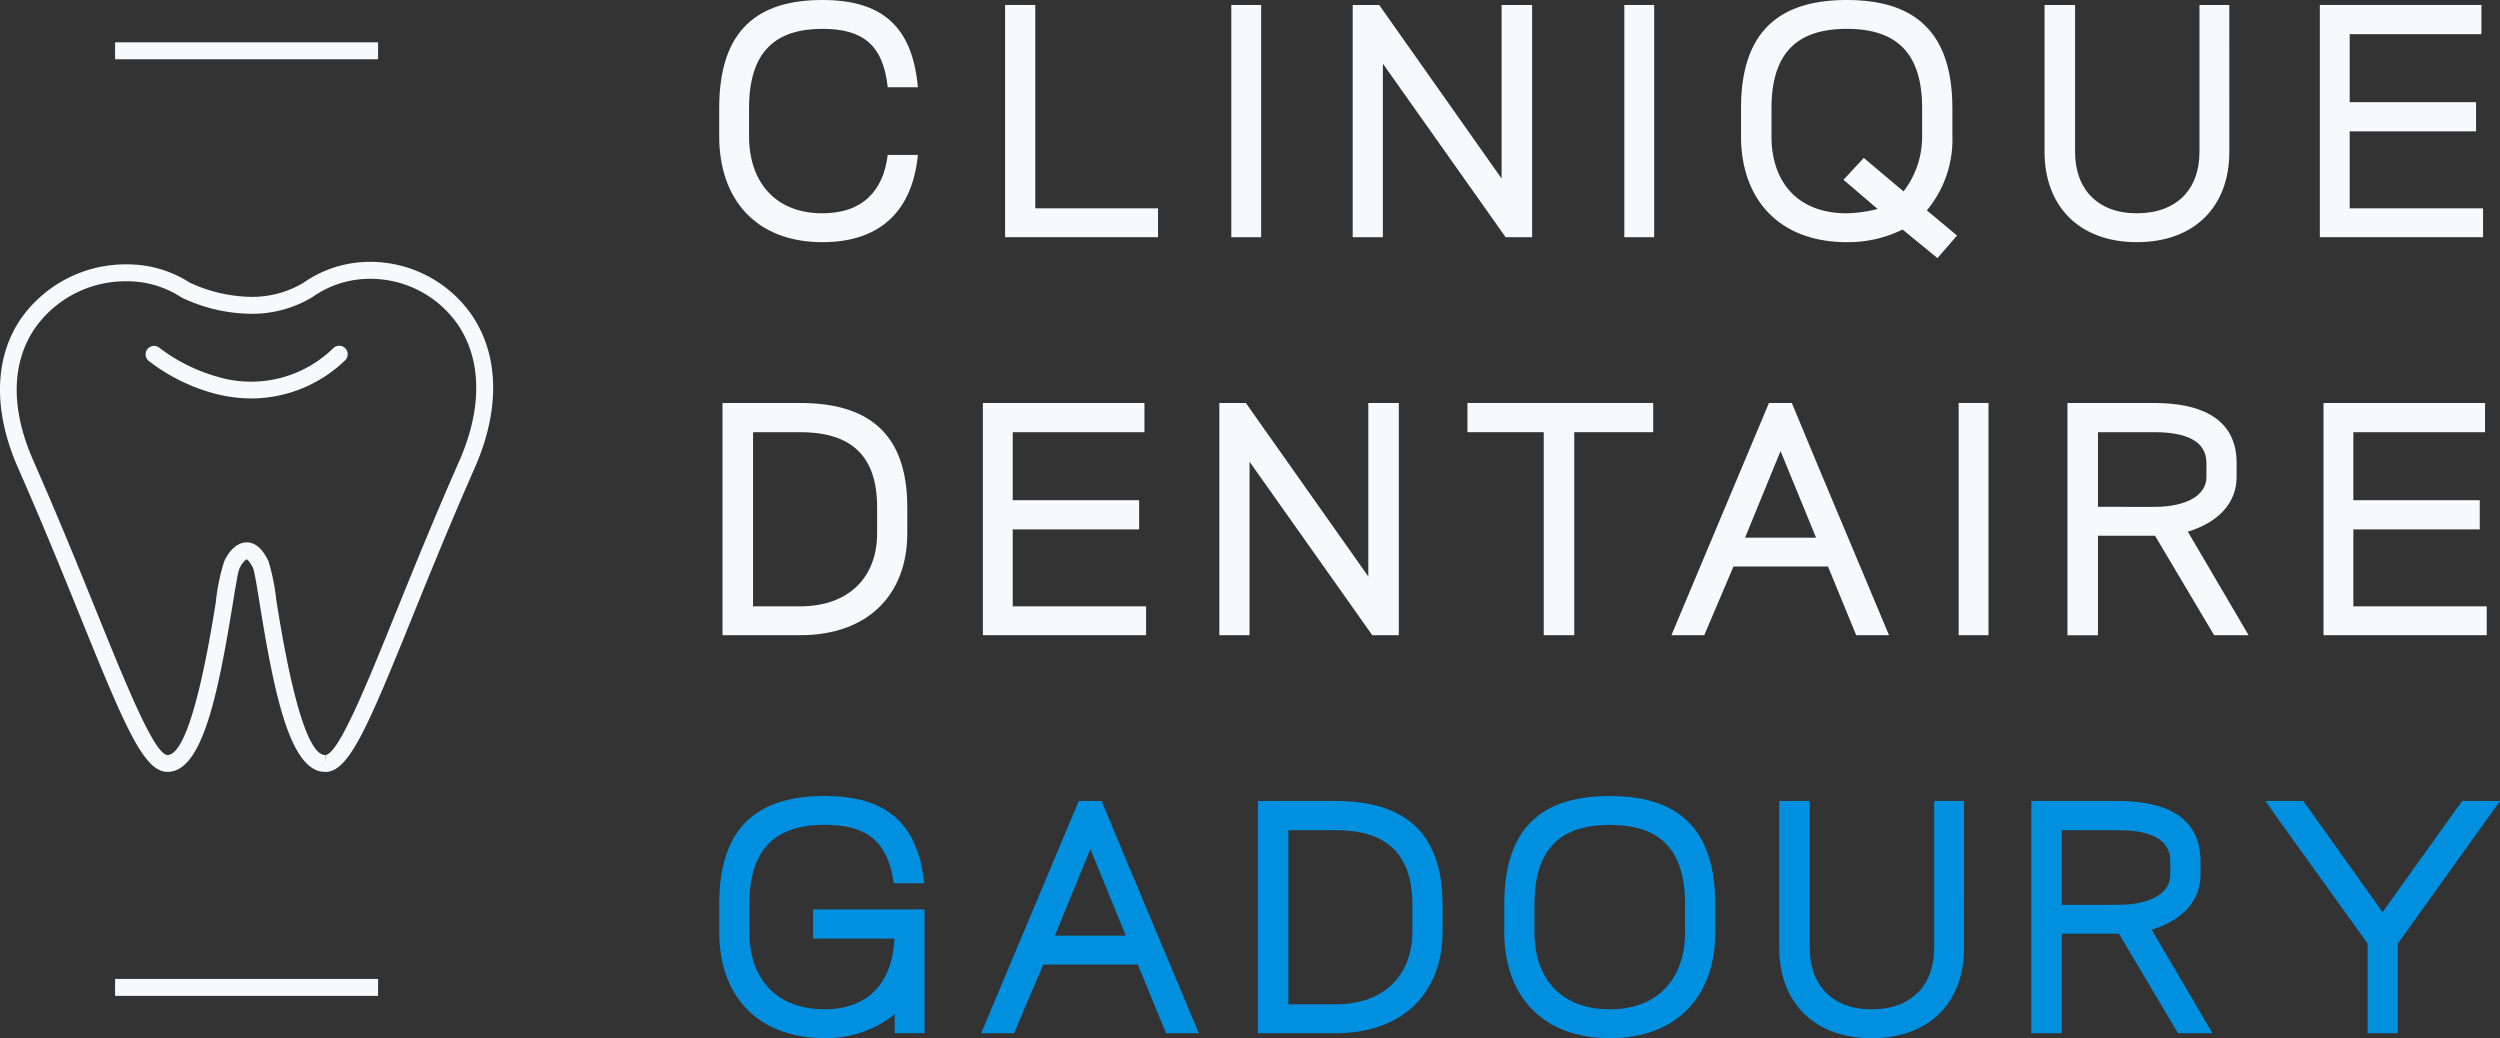 <?xml version="1.0" encoding="UTF-8"?>
<svg xmlns="http://www.w3.org/2000/svg" width="226.358" height="94.001" viewBox="0 0 226.358 94.001">
  <rect x="0" y="0" width="226.358" height="94.001" fill="#333333" stroke="none"/>
  <g id="Groupe_340" data-name="Groupe 340" transform="translate(5113.649 22315)">
    <path id="Tracé_1821" data-name="Tracé 1821" d="M102.91,14.027c-.481,4.9-3.243,7.9-8.649,7.9-6.007,0-9.342-3.875-9.342-9.582V9.792C84.919,2.672,88.433,0,94.261,0c5.226,0,8.139,2.222,8.649,7.9h-2.732c-.42-3.875-2.283-5.287-5.917-5.287-4.176,0-6.639,1.982-6.639,7.179v2.553c0,4.115,2.373,6.968,6.639,6.968,3.664,0,5.527-2.073,5.917-5.286Z" transform="translate(-5133.449 -22315)" fill="#f8f9fa"></path>
    <path id="Tracé_1822" data-name="Tracé 1822" d="M121.409.587V19h11.113v2.613H118.676V.587Z" transform="translate(-5141.32 -22315.137)" fill="#f8f9fa"></path>
    <rect id="Rectangle_2722" data-name="Rectangle 2722" width="2.703" height="21.026" transform="translate(-5002.163 -22314.549)" fill="#f8f9fa"></rect>
    <path id="Tracé_1823" data-name="Tracé 1823" d="M173.564,21.613,162.451,5.9V21.613h-2.733V.587h2.4L173.2,16.3V.587h2.764V21.613Z" transform="translate(-5150.89 -22315.137)" fill="#f8f9fa"></path>
    <rect id="Rectangle_2723" data-name="Rectangle 2723" width="2.702" height="21.026" transform="translate(-4966.577 -22314.549)" fill="#f8f9fa"></rect>
    <path id="Tracé_1824" data-name="Tracé 1824" d="M224.709,9.792v2.553a9.994,9.994,0,0,1-2.313,6.7l2.733,2.282-1.772,2.043L220.2,20.785a11.213,11.213,0,0,1-5.046,1.141c-6.128,0-9.582-3.874-9.582-9.582V9.792c0-7.119,3.633-9.791,9.582-9.791,5.918,0,9.552,2.672,9.552,9.791m-8.02,4.506,3.6,3.034a8.119,8.119,0,0,0,1.682-4.987V9.792c0-5.2-2.524-7.178-6.819-7.178s-6.819,1.982-6.819,7.178v2.553c0,4.115,2.343,6.969,6.819,6.969a12.886,12.886,0,0,0,2.793-.391l-3.093-2.643Z" transform="translate(-5161.582 -22315)" fill="#f8f9fa"></path>
    <path id="Tracé_1825" data-name="Tracé 1825" d="M258.139,13.893c0,4.866-3.064,8.169-8.38,8.169-5.257,0-8.351-3.3-8.351-8.169V.587h2.764V13.893c0,3.364,2.044,5.557,5.587,5.557,3.633,0,5.677-2.192,5.677-5.557V.587h2.7Z" transform="translate(-5169.937 -22315.137)" fill="#f8f9fa"></path>
    <path id="Tracé_1826" data-name="Tracé 1826" d="M273.911.587h14.628V3.23H276.614V9.388h11.444v2.643H276.614V19H288.69v2.613H273.911Z" transform="translate(-5177.515 -22315.137)" fill="#f8f9fa"></path>
    <path id="Tracé_1827" data-name="Tracé 1827" d="M85.31,68.607V47.581h7.029c5.978,0,9.7,2.583,9.7,9.432v2.373c0,5.5-3.515,9.221-9.7,9.221Zm7.029-2.613c4.445,0,6.969-2.673,6.969-6.608V57.013c0-4.926-2.643-6.789-6.969-6.789H88.074V65.994Z" transform="translate(-5133.54 -22326.094)" fill="#f8f9fa"></path>
    <path id="Tracé_1828" data-name="Tracé 1828" d="M116.053,47.581H130.68v2.643H118.755v6.158H130.2v2.643H118.755v6.968H130.83v2.613H116.053Z" transform="translate(-5140.708 -22326.094)" fill="#f8f9fa"></path>
    <path id="Tracé_1829" data-name="Tracé 1829" d="M157.82,68.607,146.708,52.9V68.607h-2.735V47.581h2.4L157.461,63.29V47.581h2.764V68.607Z" transform="translate(-5147.219 -22326.094)" fill="#f8f9fa"></path>
    <path id="Tracé_1830" data-name="Tracé 1830" d="M190.086,50.225h-7.148V68.607h-2.764V50.225h-6.908V47.581h16.82Z" transform="translate(-5154.048 -22326.094)" fill="#f8f9fa"></path>
    <path id="Tracé_1831" data-name="Tracé 1831" d="M214.081,68.607l-2.553-6.218h-8.559l-2.644,6.218h-2.974l8.831-21.026h2.072c2.913,7.059,5.857,13.967,8.8,21.026Zm-10.062-8.831h6.428l-3.215-7.84Z" transform="translate(-5159.664 -22326.094)" fill="#f8f9fa"></path>
    <rect id="Rectangle_2724" data-name="Rectangle 2724" width="2.702" height="21.026" transform="translate(-4936.306 -22278.514)" fill="#f8f9fa"></rect>
    <path id="Tracé_1832" data-name="Tracé 1832" d="M246.874,59.6v9.011H244.11V47.581h7.839c4.445,0,7.478,1.532,7.478,5.437V54.28c0,2.312-1.59,4.084-4.415,4.956l5.5,9.371h-3.123L252.04,59.6Zm5.076-2.613c3,0,4.746-1.081,4.746-2.7V53.018c0-2.012-1.861-2.794-4.746-2.794h-5.076v6.758Z" transform="translate(-5170.566 -22326.094)" fill="#f8f9fa"></path>
    <path id="Tracé_1833" data-name="Tracé 1833" d="M274.345,47.581h14.627v2.643H277.047v6.158h11.444v2.643H277.047v6.968h12.075v2.613H274.345Z" transform="translate(-5177.616 -22326.094)" fill="#f8f9fa"></path>
    <path id="Tracé_1834" data-name="Tracé 1834" d="M100.718,101.887C100.178,98.012,98.2,96.6,94.47,96.6c-4.264,0-6.817,1.982-6.817,7.179v2.553c0,4.115,2.373,6.969,6.817,6.969,4.026,0,6.158-2.523,6.307-6.4H93.419v-2.643h10.092v11.2h-2.7v-1.712a9.874,9.874,0,0,1-6.337,2.162c-6.127,0-9.551-3.875-9.551-9.582V103.78c0-7.119,3.6-9.792,9.551-9.792,5.347,0,8.411,2.253,9.01,7.9Z" transform="translate(-5133.449 -22336.916)" fill="#0090df"></path>
    <path id="Tracé_1835" data-name="Tracé 1835" d="M132.586,115.6l-2.552-6.218h-8.561L118.83,115.6h-2.975l8.832-21.026h2.073c2.913,7.059,5.856,13.967,8.8,21.026Zm-10.062-8.831h6.428l-3.214-7.84Z" transform="translate(-5140.663 -22337.051)" fill="#0090df"></path>
    <path id="Tracé_1836" data-name="Tracé 1836" d="M148.517,115.6V94.575h7.028c5.978,0,9.7,2.583,9.7,9.432v2.373c0,5.5-3.514,9.221-9.7,9.221Zm7.028-2.613c4.445,0,6.969-2.673,6.969-6.608v-2.373c0-4.926-2.643-6.788-6.969-6.788h-4.264v15.768Z" transform="translate(-5148.278 -22337.051)" fill="#0090df"></path>
    <path id="Tracé_1837" data-name="Tracé 1837" d="M196.718,103.78v2.553c0,5.707-3.394,9.582-9.552,9.582-6.128,0-9.551-3.875-9.551-9.582V103.78c0-7.119,3.6-9.791,9.551-9.791,5.917,0,9.552,2.672,9.552,9.791m-16.37,0v2.553c0,4.115,2.343,6.969,6.818,6.969,4.415,0,6.817-2.854,6.817-6.969V103.78c0-5.2-2.522-7.178-6.817-7.178-4.264,0-6.818,1.982-6.818,7.178" transform="translate(-5155.062 -22336.914)" fill="#0090df"></path>
    <path id="Tracé_1838" data-name="Tracé 1838" d="M226.81,107.882c0,4.866-3.064,8.169-8.38,8.169-5.257,0-8.35-3.3-8.35-8.169V94.576h2.763v13.306c0,3.364,2.043,5.557,5.587,5.557,3.634,0,5.677-2.192,5.677-5.557V94.576h2.7Z" transform="translate(-5162.631 -22337.051)" fill="#0090df"></path>
    <path id="Tracé_1839" data-name="Tracé 1839" d="M242.606,106.59V115.6h-2.763V94.575h7.839c4.445,0,7.479,1.532,7.479,5.437v1.261c0,2.313-1.591,4.085-4.415,4.956l5.5,9.372h-3.123l-5.346-9.011Zm5.076-2.613c3,0,4.745-1.081,4.745-2.7v-1.261c0-2.012-1.861-2.794-4.745-2.794h-5.076v6.758Z" transform="translate(-5169.572 -22337.051)" fill="#0090df"></path>
    <path id="Tracé_1840" data-name="Tracé 1840" d="M276.741,115.6v-8.11c-6.187-8.62-7.9-10.963-9.251-12.916h3.424l7.18,10.062c2.342-3.274,4.865-6.818,7.208-10.062h3.424l-9.251,12.916v8.11Z" transform="translate(-5176.018 -22337.051)" fill="#0090df"></path>
    <rect id="Rectangle_2725" data-name="Rectangle 2725" width="23.813" height="1.534" transform="translate(-5103.229 -22311.168)" fill="#f8f9fa"></rect>
    <rect id="Rectangle_2726" data-name="Rectangle 2726" width="23.813" height="1.534" transform="translate(-5103.229 -22226.365)" fill="#f8f9fa"></rect>
    <path id="Tracé_1841" data-name="Tracé 1841" d="M26.8,45.6a13.412,13.412,0,0,1-3.672-.528A16.869,16.869,0,0,1,17.472,42.2a.767.767,0,0,1,.978-1.182,15.571,15.571,0,0,0,5.143,2.587,10.651,10.651,0,0,0,10.6-2.564.767.767,0,1,1,1.03,1.136A12.262,12.262,0,0,1,26.8,45.6" transform="translate(-5117.658 -22324.523)" fill="#f8f9fa"></path>
    <path id="Tracé_1842" data-name="Tracé 1842" d="M29.431,77.1c-3.194,0-4.625-7.225-5.925-15.275-.229-1.413-.464-2.873-.583-3.152-.357-.742-.6-.823-.6-.823a1.88,1.88,0,0,0-.618.8l-.047.087c-.112.263-.363,1.8-.605,3.285-1.3,7.943-2.72,15.073-5.865,15.073h0l-.114,0C13,76.982,11.308,73.014,7.352,63.246c-1.626-4.012-3.468-8.561-5.724-13.684C-.593,44.519-.54,39.788,1.774,36.24a11.58,11.58,0,0,1,9.654-5.093A10.456,10.456,0,0,1,17.2,32.811a13.551,13.551,0,0,0,5.53,1.277,8.98,8.98,0,0,0,4.733-1.267,10.475,10.475,0,0,1,6.083-1.9A11.171,11.171,0,0,1,42.827,35.9c2.379,3.647,2.435,8.5.16,13.667-2.255,5.122-4.1,9.669-5.721,13.68-3.958,9.771-5.647,13.74-7.72,13.859Zm-7.1-20.783c.77,0,1.436.571,1.978,1.7a19.614,19.614,0,0,1,.713,3.567c.558,3.459,2.257,13.986,4.411,13.986v.767l.029-.768c1.185-.067,3.71-6.3,6.383-12.9,1.63-4.021,3.475-8.579,5.741-13.723,2.059-4.676,2.044-9.012-.041-12.21a9.625,9.625,0,0,0-8-4.28A9.011,9.011,0,0,0,28.3,34.1a10.5,10.5,0,0,1-5.575,1.521,14.848,14.848,0,0,1-6.27-1.466l-.069-.041a8.92,8.92,0,0,0-4.959-1.435,10.028,10.028,0,0,0-8.369,4.4c-1.43,2.194-2.6,6.033-.028,11.867,2.266,5.145,4.113,9.7,5.743,13.726,2.673,6.6,5.2,12.832,6.383,12.9,2.131,0,3.823-10.376,4.379-13.785a18.144,18.144,0,0,1,.775-3.777c.16-.35.845-1.686,2.018-1.686" transform="translate(-5113.649 -22322.211)" fill="#f8f9fa"></path>
  </g>
</svg>
